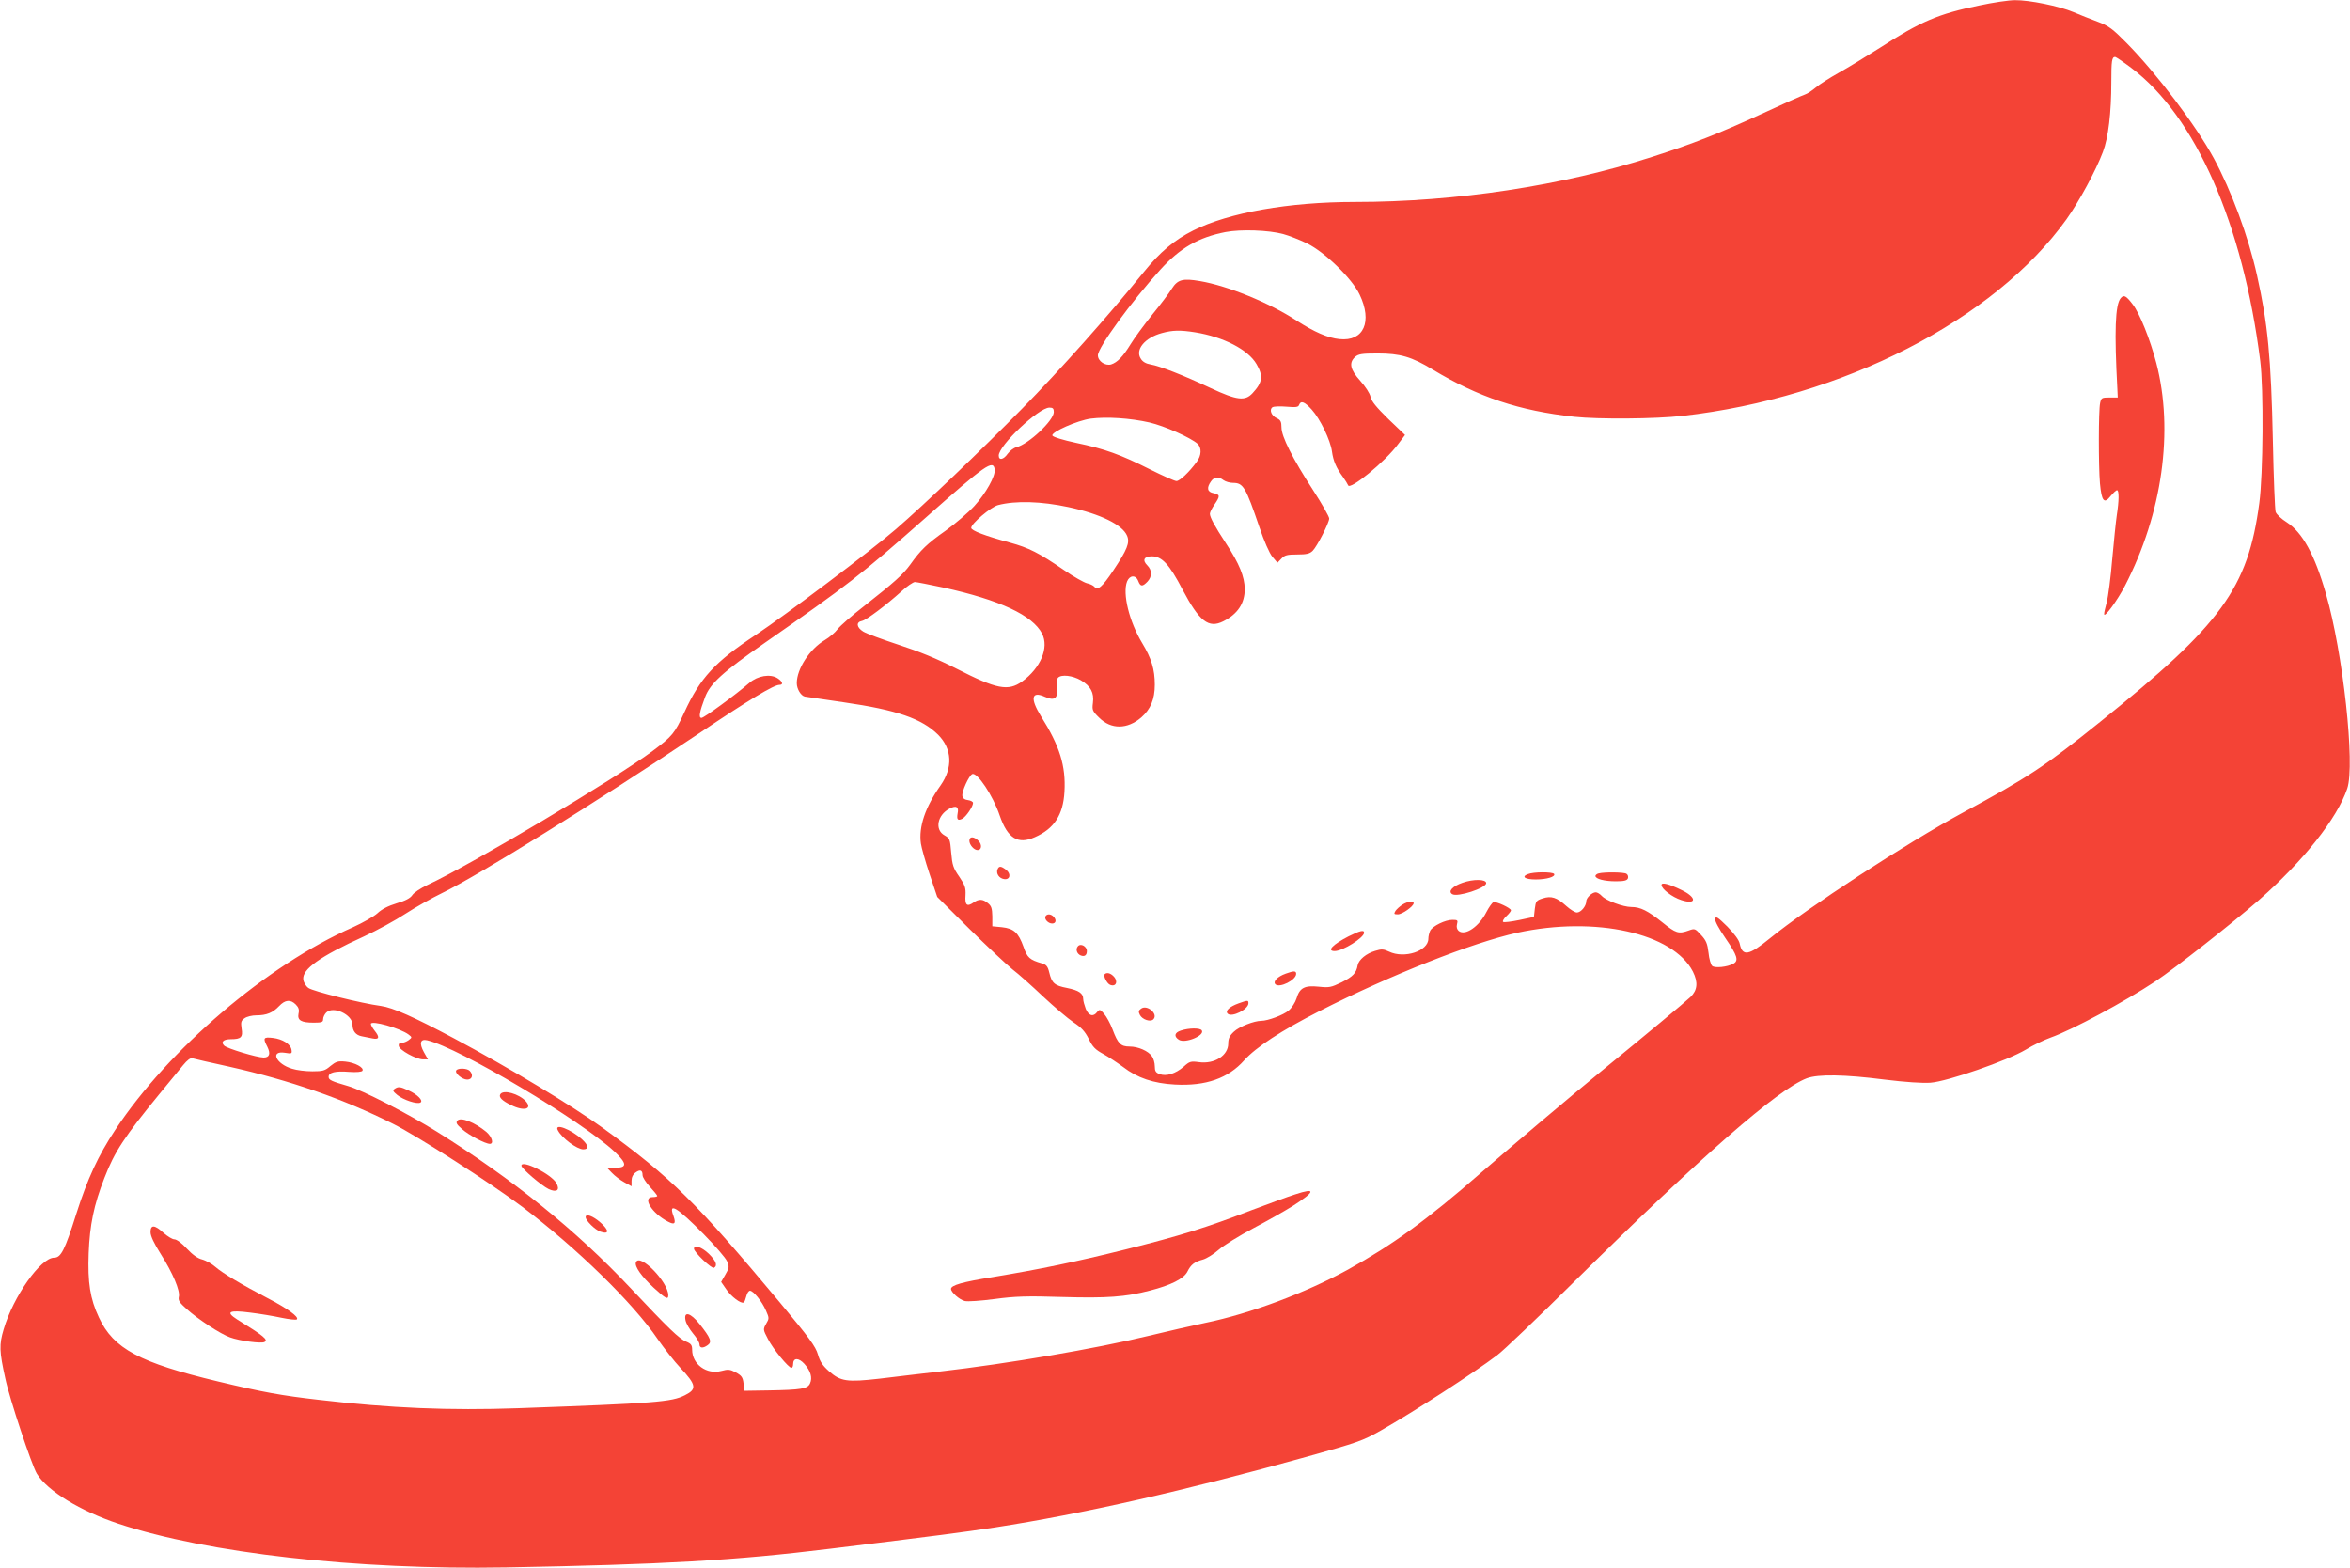 <?xml version="1.0" standalone="no"?>
<!DOCTYPE svg PUBLIC "-//W3C//DTD SVG 20010904//EN"
 "http://www.w3.org/TR/2001/REC-SVG-20010904/DTD/svg10.dtd">
<svg version="1.0" xmlns="http://www.w3.org/2000/svg"
 width="1280pt" height="854pt" viewBox="0 0 1280 854"
 preserveAspectRatio="xMidYMid meet">
<g transform="translate(0,854) scale(0.1,-0.1)"
fill="#f44336" stroke="none">
<path d="M10780 8510 c-221 -45 -319 -87 -540 -230 -74 -47 -175 -109 -224
-136 -48 -27 -105 -63 -125 -80 -20 -17 -47 -35 -60 -39 -13 -4 -119 -51 -235
-105 -233 -107 -377 -164 -596 -234 -490 -158 -1070 -246 -1620 -246 -360 0
-687 -58 -880 -155 -104 -52 -182 -118 -271 -228 -191 -236 -458 -536 -663
-744 -214 -218 -535 -525 -686 -655 -134 -116 -601 -468 -762 -575 -225 -149
-304 -235 -390 -422 -54 -117 -65 -130 -173 -211 -199 -149 -986 -618 -1227
-730 -36 -17 -74 -42 -82 -55 -11 -17 -38 -31 -86 -45 -46 -14 -81 -32 -104
-54 -20 -18 -80 -52 -133 -76 -467 -205 -1006 -665 -1296 -1105 -92 -139 -150
-264 -211 -455 -63 -200 -84 -240 -121 -240 -73 0 -222 -210 -275 -390 -25
-84 -24 -119 9 -268 23 -110 144 -473 172 -519 58 -94 237 -203 444 -272 486
-161 1295 -252 2110 -238 861 16 1240 37 1770 102 556 68 725 90 895 116 474
73 1035 200 1695 384 280 78 308 88 405 143 178 101 506 313 635 411 33 24
222 205 420 401 692 683 1107 1046 1266 1107 62 23 206 21 424 -7 115 -14 205
-20 250 -17 94 7 421 121 519 180 39 24 100 53 136 66 120 43 402 195 570 306
109 73 418 316 563 442 243 213 427 445 482 608 44 129 -23 741 -116 1061 -61
213 -128 334 -213 389 -29 18 -57 44 -61 57 -4 13 -11 185 -15 383 -10 462
-28 643 -86 903 -47 213 -140 463 -237 642 -95 175 -311 461 -473 625 -78 79
-98 94 -159 117 -38 14 -98 38 -131 52 -78 33 -241 66 -319 65 -33 0 -121 -13
-195 -29z m829 -340 c350 -264 608 -851 702 -1595 19 -151 16 -619 -5 -775
-62 -464 -205 -660 -866 -1191 -306 -246 -393 -303 -754 -498 -299 -162 -840
-514 -1046 -682 -115 -94 -149 -100 -164 -29 -3 19 -30 55 -67 93 -52 51 -63
59 -67 43 -2 -12 19 -52 57 -107 64 -93 73 -122 42 -138 -32 -18 -100 -25
-115 -12 -7 6 -17 39 -20 72 -6 50 -13 67 -41 97 -32 35 -34 36 -67 24 -55
-20 -70 -15 -143 44 -80 64 -120 84 -169 84 -45 0 -138 35 -161 60 -10 11 -25
20 -33 20 -21 0 -52 -30 -52 -49 0 -26 -29 -61 -51 -61 -10 0 -36 16 -57 35
-53 48 -83 57 -129 42 -35 -11 -38 -16 -43 -56 l-5 -45 -80 -17 c-44 -9 -83
-14 -88 -10 -4 4 4 18 18 31 14 13 25 27 25 32 0 12 -81 50 -96 44 -7 -3 -24
-27 -38 -54 -40 -79 -116 -131 -151 -102 -9 8 -13 21 -9 36 6 22 3 24 -25 24
-39 0 -107 -33 -121 -59 -5 -11 -10 -30 -10 -44 0 -67 -131 -110 -214 -70 -30
14 -41 15 -76 4 -48 -14 -89 -48 -95 -78 -7 -43 -26 -62 -87 -93 -58 -28 -68
-30 -125 -24 -77 8 -104 -6 -121 -64 -7 -22 -26 -52 -43 -66 -28 -24 -113 -56
-149 -56 -39 0 -121 -32 -149 -59 -24 -22 -31 -38 -31 -65 0 -65 -75 -113
-160 -101 -44 6 -51 4 -83 -25 -44 -38 -95 -54 -131 -40 -21 8 -26 16 -26 43
0 18 -7 42 -15 53 -20 30 -76 54 -122 54 -49 0 -64 16 -93 93 -12 32 -33 70
-46 85 -22 25 -25 26 -38 10 -21 -28 -46 -21 -62 17 -7 19 -14 43 -14 54 0 31
-24 47 -88 60 -68 13 -83 26 -97 85 -8 33 -16 42 -40 49 -66 19 -80 31 -100
90 -28 78 -53 100 -118 107 l-52 5 0 54 c-1 44 -5 57 -24 72 -28 23 -49 24
-79 3 -35 -24 -47 -14 -43 40 2 41 -3 55 -34 101 -33 47 -38 63 -44 131 -6 73
-8 78 -36 94 -55 30 -40 111 27 146 36 19 52 10 44 -26 -6 -34 1 -42 26 -29
20 11 58 66 58 86 0 6 -12 13 -27 15 -18 2 -29 10 -31 22 -5 23 36 113 54 120
27 11 113 -118 149 -225 43 -125 99 -160 191 -119 106 46 155 122 162 248 8
141 -26 249 -128 411 -60 97 -52 139 21 106 53 -24 73 -9 66 51 -2 24 0 47 6
53 19 19 79 12 124 -14 54 -32 73 -68 66 -123 -5 -39 -3 -45 34 -81 65 -65
154 -64 230 2 50 44 73 98 73 178 0 83 -18 143 -69 227 -70 116 -108 269 -82
335 14 35 48 37 61 2 12 -31 23 -31 50 -3 26 28 26 62 -1 89 -28 28 -18 49 25
49 55 0 95 -43 167 -181 92 -174 142 -213 222 -173 79 40 117 98 117 176 -1
67 -29 137 -102 248 -63 96 -88 143 -88 162 0 7 11 30 25 50 32 47 31 54 -5
62 -34 6 -39 29 -14 64 17 25 41 28 68 7 11 -8 34 -15 52 -15 56 0 69 -22 144
-242 26 -77 54 -140 70 -160 l28 -33 22 23 c17 18 31 22 85 22 51 0 69 4 85
20 24 24 90 153 90 176 0 10 -39 79 -87 153 -114 176 -173 294 -173 343 0 31
-5 41 -25 50 -30 13 -43 47 -24 60 8 5 42 6 77 3 50 -4 64 -3 68 10 10 25 30
17 69 -26 46 -51 102 -167 110 -228 7 -51 23 -89 60 -139 13 -18 25 -38 28
-45 9 -29 204 130 273 225 l37 49 -91 87 c-65 64 -92 96 -97 121 -4 19 -28 56
-56 87 -55 61 -63 98 -28 130 18 16 37 19 123 19 123 0 185 -18 300 -88 249
-150 470 -224 771 -257 132 -14 441 -12 590 5 869 98 1698 522 2091 1071 69
97 160 265 198 366 30 78 46 215 46 381 0 117 3 137 21 137 4 0 44 -27 88 -60z
m-4619 -905 c30 -8 89 -31 130 -51 97 -48 243 -190 285 -277 72 -149 23 -258
-109 -244 -63 6 -138 39 -234 101 -150 98 -374 189 -526 215 -93 16 -121 9
-153 -41 -14 -23 -62 -87 -107 -142 -45 -56 -98 -128 -118 -161 -41 -67 -72
-99 -106 -110 -32 -9 -72 18 -72 50 0 42 181 291 340 466 107 118 207 176 355
205 83 16 235 11 315 -11z m-480 -535 c154 -25 288 -94 334 -173 38 -65 33
-100 -22 -159 -41 -44 -85 -38 -227 28 -153 72 -280 121 -328 129 -24 4 -43
14 -53 31 -33 49 22 115 115 140 58 16 99 17 181 4z m-770 -434 c0 -46 -137
-175 -204 -192 -14 -3 -35 -19 -47 -35 -23 -33 -49 -38 -49 -10 0 55 218 261
276 261 19 0 24 -5 24 -24z m521 -57 c82 -19 223 -82 262 -116 23 -22 22 -64
-5 -99 -42 -57 -92 -104 -110 -104 -10 0 -75 29 -145 64 -159 80 -244 111
-402 144 -70 15 -126 32 -129 40 -6 19 136 82 209 92 86 11 215 3 320 -21z
m-843 -256 c5 -35 -48 -130 -111 -199 -33 -36 -103 -96 -156 -134 -102 -72
-136 -105 -193 -185 -40 -55 -86 -96 -255 -229 -62 -48 -125 -103 -140 -122
-14 -19 -46 -46 -70 -60 -83 -49 -153 -157 -153 -235 0 -32 23 -69 44 -73 12
-2 107 -16 211 -31 291 -42 426 -89 515 -177 76 -77 81 -179 13 -276 -83 -117
-120 -226 -107 -316 3 -22 24 -97 47 -166 l42 -125 175 -174 c96 -95 202 -194
234 -220 33 -25 108 -92 168 -149 60 -56 134 -119 165 -140 43 -28 63 -50 83
-90 21 -44 36 -59 80 -83 29 -16 77 -48 107 -70 77 -60 167 -90 283 -96 168
-9 290 34 377 132 65 72 202 162 410 268 387 197 833 373 1078 427 425 92 848
-2 956 -212 29 -58 25 -101 -13 -138 -34 -32 -241 -204 -488 -406 -163 -133
-488 -408 -655 -553 -296 -258 -478 -390 -723 -526 -229 -126 -533 -240 -777
-290 -71 -15 -211 -47 -310 -71 -291 -70 -762 -151 -1136 -194 -101 -12 -249
-29 -329 -39 -177 -20 -211 -15 -274 40 -35 31 -50 53 -61 92 -12 43 -48 92
-208 284 -460 550 -587 676 -964 950 -161 117 -507 326 -811 488 -218 116
-332 167 -397 176 -106 14 -371 80 -395 98 -14 10 -26 30 -28 46 -7 56 89 125
331 235 71 33 172 88 225 123 54 35 144 86 202 114 201 98 835 492 1392 865
283 190 413 268 444 268 22 0 17 18 -11 36 -39 25 -108 14 -153 -25 -75 -65
-247 -191 -261 -191 -17 0 -11 32 19 112 28 75 95 136 326 297 450 313 526
372 871 677 333 295 373 323 381 267z m402 -205 c173 -37 294 -96 319 -156 16
-38 1 -75 -75 -189 -60 -90 -85 -111 -103 -89 -6 7 -24 16 -40 19 -16 4 -72
35 -124 71 -140 96 -192 122 -297 151 -133 36 -210 65 -210 80 0 23 106 113
146 124 96 25 235 21 384 -11z m-682 -438 c309 -68 486 -151 538 -251 39 -76
-8 -188 -109 -261 -76 -54 -138 -42 -357 70 -108 55 -204 94 -315 130 -88 29
-175 61 -193 72 -37 23 -40 52 -7 58 23 4 133 87 215 161 30 28 63 50 73 51 9
0 79 -14 155 -30z m-3527 -2271 c16 -16 20 -29 15 -50 -7 -36 14 -49 83 -49
44 0 51 3 51 19 0 11 8 27 17 36 38 38 143 -11 143 -66 0 -34 18 -57 50 -63
16 -3 44 -9 60 -12 36 -7 39 7 10 43 -11 14 -20 30 -20 36 0 22 160 -23 206
-58 19 -15 19 -15 0 -30 -11 -8 -28 -15 -39 -15 -12 0 -17 -6 -15 -17 4 -23
94 -72 131 -73 l28 0 -22 39 c-27 49 -20 74 18 65 174 -41 839 -437 1021 -607
67 -64 69 -87 5 -87 l-47 0 27 -28 c15 -16 45 -39 67 -51 l40 -22 0 30 c0 19
8 35 22 45 25 18 38 13 38 -15 0 -11 18 -39 40 -63 22 -24 40 -46 40 -50 0 -3
-11 -6 -25 -6 -59 0 -4 -89 84 -134 36 -19 44 -10 29 32 -29 77 20 47 167
-102 61 -62 117 -127 125 -145 13 -31 12 -37 -9 -73 l-23 -40 27 -39 c26 -40
82 -82 96 -73 4 2 10 18 14 34 4 17 13 30 20 30 18 0 65 -57 87 -108 18 -41
18 -43 1 -72 -17 -30 -17 -32 10 -83 28 -55 112 -157 128 -157 5 0 9 9 9 20 0
36 30 36 61 2 35 -39 45 -76 31 -107 -13 -29 -47 -35 -227 -38 l-130 -2 -5 40
c-4 34 -11 43 -42 60 -32 17 -42 18 -79 8 -80 -21 -159 36 -159 116 0 25 -6
33 -33 44 -38 16 -94 70 -305 294 -296 314 -637 589 -1052 849 -159 99 -407
227 -485 249 -90 26 -105 33 -105 50 0 24 37 33 111 27 42 -3 69 0 73 6 11 17
-41 45 -93 50 -41 4 -51 0 -81 -24 -30 -26 -42 -29 -99 -29 -36 0 -86 6 -110
14 -88 26 -122 100 -39 87 36 -6 39 -5 36 15 -4 32 -49 60 -102 66 -51 6 -55
0 -30 -48 19 -38 12 -59 -20 -59 -36 0 -199 49 -215 65 -20 20 -4 35 37 35 55
0 66 11 58 58 -5 35 -3 43 16 56 12 9 41 16 65 16 55 0 89 14 123 50 33 35 62
38 91 9z m-361 -339 c330 -74 623 -176 891 -311 132 -66 534 -324 704 -452
296 -224 603 -523 737 -720 35 -50 90 -121 124 -157 87 -93 91 -116 25 -149
-73 -37 -160 -44 -911 -71 -370 -13 -693 0 -1085 46 -201 23 -302 41 -548 100
-426 102 -569 178 -648 348 -48 102 -62 190 -56 351 6 153 28 262 86 410 55
142 108 223 299 456 52 63 109 133 129 157 23 28 40 41 51 38 10 -3 100 -24
202 -46z"/>
<path d="M11551 6916 c-30 -36 -35 -180 -18 -496 l2 -45 -45 0 c-42 0 -45 -2
-51 -30 -9 -41 -9 -342 -1 -437 9 -98 23 -115 58 -70 14 17 30 32 35 32 12 0
11 -59 -1 -135 -5 -33 -16 -141 -25 -240 -8 -99 -22 -205 -30 -235 -8 -30 -15
-59 -14 -65 0 -23 72 74 114 156 203 393 266 843 170 1212 -33 126 -90 270
-129 320 -36 47 -48 53 -65 33z"/>
<path d="M5280 3961 c0 -22 25 -51 45 -51 22 0 25 30 5 50 -25 25 -50 26 -50
1z"/>
<path d="M5433 3804 c-8 -22 9 -48 36 -52 32 -5 40 27 12 50 -29 22 -40 23
-48 2z"/>
<path d="M8322 3779 c-37 -14 -16 -29 43 -29 60 0 109 15 100 30 -8 12 -112
12 -143 -1z"/>
<path d="M8708 3783 c-10 -2 -18 -9 -18 -14 0 -16 49 -29 111 -29 45 0 61 4
66 16 3 9 0 20 -8 25 -14 9 -120 10 -151 2z"/>
<path d="M7966 3732 c-55 -19 -80 -47 -56 -62 28 -18 185 33 185 60 0 22 -70
23 -129 2z"/>
<path d="M9050 3720 c0 -22 58 -66 107 -82 85 -28 87 14 1 55 -68 33 -108 43
-108 27z"/>
<path d="M7639 3613 c-14 -9 -31 -24 -38 -34 -10 -17 -8 -19 13 -19 24 0 86
44 86 61 0 14 -32 10 -61 -8z"/>
<path d="M5695 3550 c-9 -15 14 -40 36 -40 21 0 25 20 7 38 -15 15 -35 15 -43
2z"/>
<path d="M7345 3440 c-87 -45 -120 -80 -75 -80 44 0 160 73 160 100 0 17 -22
11 -85 -20z"/>
<path d="M5871 3386 c-14 -16 -5 -42 16 -50 20 -8 33 1 33 24 0 26 -34 44 -49
26z"/>
<path d="M7003 3237 c-45 -16 -71 -43 -56 -58 22 -22 113 23 113 57 0 17 -13
17 -57 1z"/>
<path d="M6017 3234 c-9 -9 13 -52 30 -58 33 -13 45 21 17 48 -16 16 -36 21
-47 10z"/>
<path d="M6746 3075 c-50 -18 -74 -41 -59 -56 22 -22 113 23 113 57 0 17 -4
17 -54 -1z"/>
<path d="M6215 3046 c-14 -10 -15 -16 -6 -34 13 -25 57 -40 73 -24 29 29 -34
83 -67 58z"/>
<path d="M6432 2927 c-35 -11 -39 -32 -11 -50 34 -22 143 23 125 51 -9 14 -69
14 -114 -1z"/>
<path d="M7055 2035 c-39 -12 -146 -52 -240 -87 -244 -94 -385 -138 -680 -212
-276 -69 -471 -109 -730 -152 -162 -26 -225 -44 -225 -64 0 -18 46 -59 75 -66
15 -4 88 1 163 11 113 15 176 17 367 11 245 -7 344 0 479 35 113 29 183 64
203 102 20 40 38 54 86 67 20 6 59 30 86 54 26 23 110 75 187 116 76 40 173
95 216 122 123 79 128 101 13 63z"/>
<path d="M2485 2710 c-9 -15 32 -50 60 -50 27 0 35 26 13 48 -14 14 -64 16
-73 2z"/>
<path d="M2150 2610 c-13 -9 -10 -14 14 -34 33 -27 109 -52 126 -41 17 10 -16
44 -65 66 -46 21 -55 22 -75 9z"/>
<path d="M2725 2580 c-10 -16 11 -36 59 -59 70 -35 118 -22 80 21 -38 41 -123
65 -139 38z"/>
<path d="M2491 2436 c-9 -11 -4 -20 26 -46 36 -32 126 -80 151 -80 23 0 12 38
-19 65 -63 52 -140 83 -158 61z"/>
<path d="M3039 2383 c22 -42 104 -103 138 -103 31 0 29 21 -4 52 -62 58 -158
94 -134 51z"/>
<path d="M2840 2191 c0 -15 109 -108 148 -127 45 -21 64 -6 42 33 -29 49 -190
129 -190 94z"/>
<path d="M3190 1911 c0 -19 51 -69 80 -79 49 -17 49 7 0 50 -40 35 -80 50 -80
29z"/>
<path d="M3780 1739 c0 -19 98 -112 109 -104 21 12 11 38 -29 77 -39 37 -80
50 -80 27z"/>
<path d="M3464 1665 c-9 -22 30 -77 97 -139 63 -58 79 -67 79 -41 0 73 -156
232 -176 180z"/>
<path d="M3734 1349 c3 -17 22 -49 41 -72 19 -22 35 -49 35 -59 0 -21 19 -23
45 -4 24 17 16 38 -44 114 -49 62 -88 73 -77 21z"/>
<path d="M820 1829 c0 -21 19 -61 55 -118 66 -104 108 -202 99 -235 -4 -19 4
-31 43 -66 64 -57 183 -135 236 -154 51 -19 172 -35 188 -25 21 12 -3 32 -150
123 -64 41 -44 52 71 37 51 -6 128 -19 170 -28 43 -9 81 -13 85 -9 13 13 -52
60 -160 116 -142 74 -245 136 -284 170 -18 16 -50 34 -71 40 -26 6 -54 27 -85
60 -26 29 -55 50 -67 50 -11 0 -37 16 -59 35 -49 45 -71 46 -71 4z"/>
</g>
</svg>
